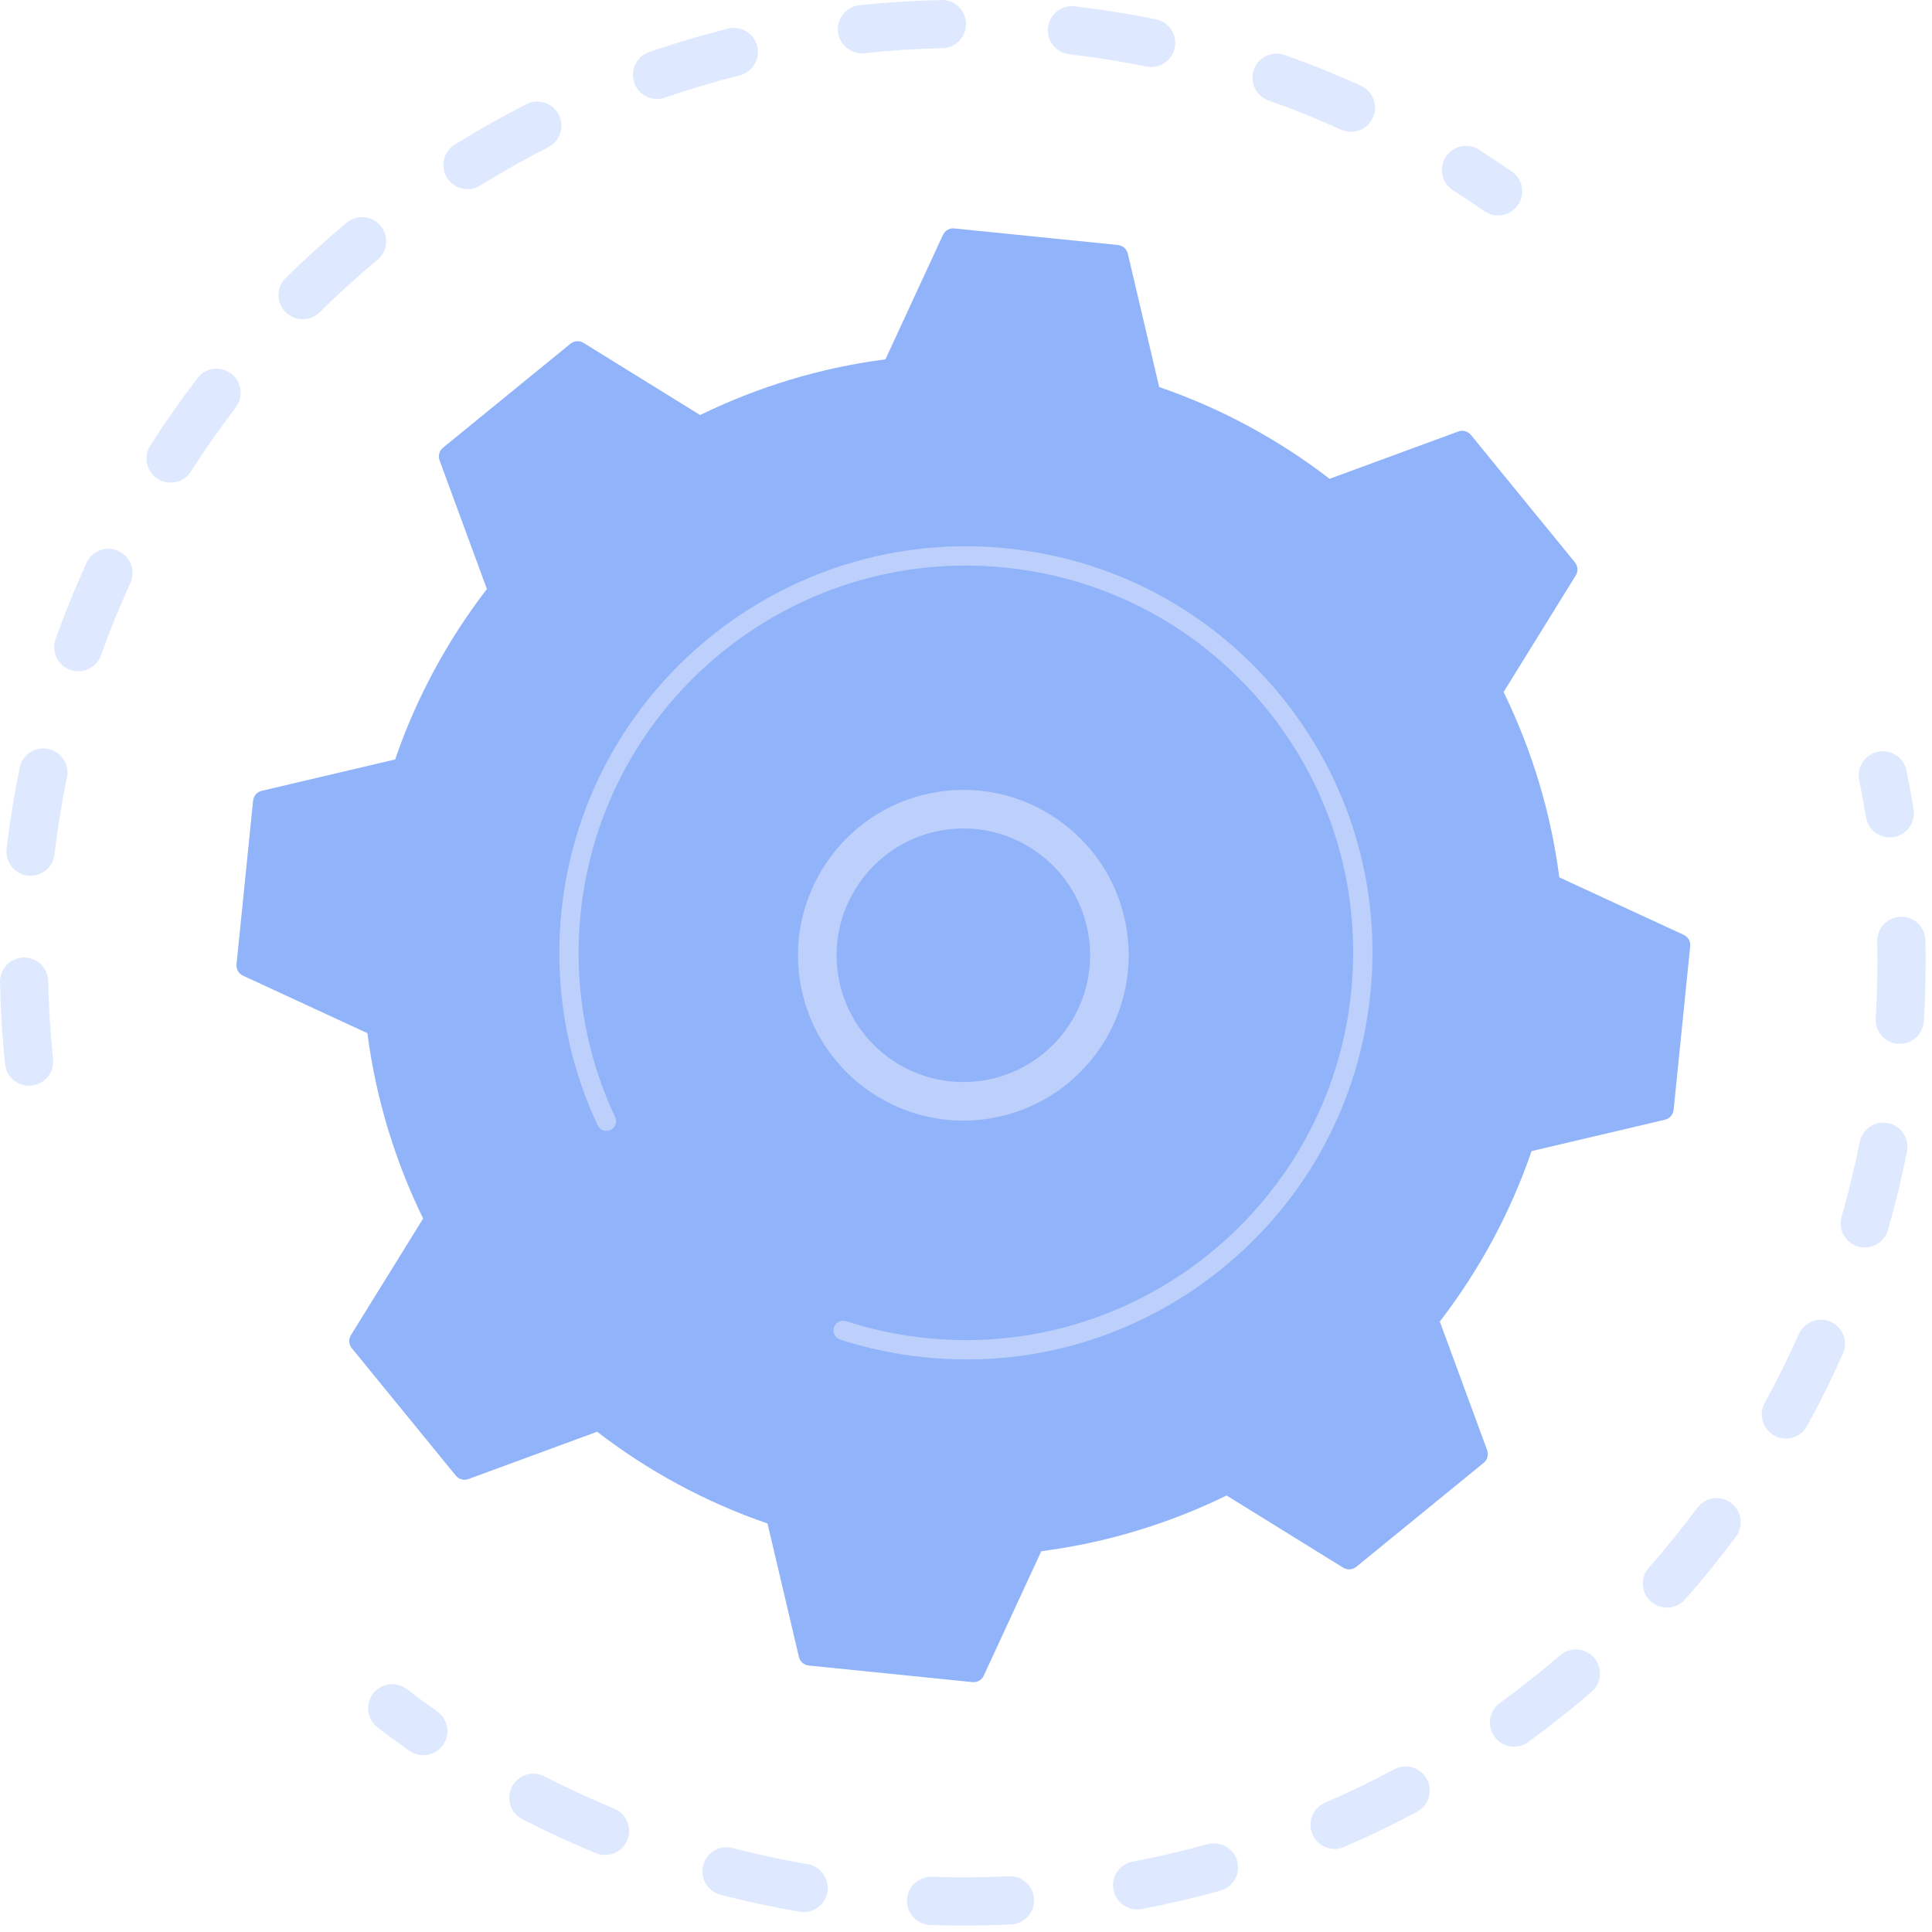 <svg width="224" height="224" viewBox="0 0 224 224" fill="none" xmlns="http://www.w3.org/2000/svg">
<g opacity="0.3">
<path d="M3.364 125.883C1.951 125.883 0.737 124.815 0.588 123.379C0.258 120.239 0.061 117.038 0.001 113.865C-0.029 112.321 1.198 111.046 2.742 111.017C2.76 111.017 2.778 111.017 2.796 111.017C4.315 111.017 5.56 112.233 5.589 113.758C5.647 116.773 5.834 119.813 6.147 122.796C6.308 124.331 5.194 125.707 3.658 125.867C3.559 125.878 3.461 125.883 3.364 125.883ZM3.544 101.533C3.435 101.533 3.324 101.527 3.212 101.514C1.68 101.332 0.583 99.943 0.764 98.41C1.137 95.261 1.648 92.097 2.284 89.006C2.594 87.494 4.066 86.524 5.584 86.83C7.096 87.141 8.07 88.62 7.759 90.131C7.155 93.069 6.67 96.074 6.316 99.067C6.148 100.488 4.941 101.533 3.544 101.533ZM9.081 77.829C8.77 77.829 8.453 77.777 8.143 77.667C6.689 77.148 5.93 75.549 6.448 74.095C7.509 71.115 8.714 68.143 10.029 65.263C10.671 63.858 12.329 63.242 13.732 63.88C15.136 64.521 15.755 66.18 15.114 67.584C13.866 70.319 12.722 73.14 11.714 75.971C11.307 77.115 10.23 77.829 9.081 77.829ZM19.782 55.954C19.267 55.954 18.747 55.812 18.282 55.515C16.98 54.685 16.598 52.957 17.428 51.656C19.131 48.986 20.97 46.358 22.893 43.845C23.831 42.621 25.585 42.387 26.811 43.324C28.037 44.262 28.27 46.016 27.332 47.242C25.506 49.629 23.759 52.125 22.141 54.663C21.608 55.498 20.705 55.954 19.782 55.954ZM35.092 37.014C34.37 37.014 33.65 36.737 33.103 36.184C32.018 35.085 32.029 33.316 33.127 32.231C35.374 30.012 37.748 27.857 40.183 25.828C41.368 24.839 43.131 24.998 44.12 26.185C45.108 27.371 44.948 29.133 43.762 30.122C41.448 32.05 39.191 34.099 37.056 36.208C36.511 36.746 35.801 37.014 35.092 37.014ZM54.208 21.934C53.274 21.934 52.361 21.467 51.832 20.616C51.017 19.304 51.419 17.581 52.73 16.766C55.416 15.095 58.208 13.519 61.028 12.082C62.404 11.381 64.087 11.928 64.787 13.304C65.488 14.678 64.941 16.362 63.566 17.063C60.887 18.429 58.234 19.926 55.681 21.513C55.222 21.799 54.712 21.934 54.208 21.934ZM156.629 15.28C156.242 15.28 155.85 15.199 155.475 15.029C152.741 13.786 149.916 12.646 147.078 11.642C145.623 11.127 144.861 9.529 145.377 8.075C145.891 6.62 147.489 5.858 148.944 6.373C151.932 7.431 154.908 8.631 157.787 9.939C159.193 10.578 159.814 12.235 159.175 13.64C158.708 14.671 157.692 15.28 156.629 15.28ZM76.178 11.473C75.018 11.473 73.935 10.746 73.536 9.588C73.032 8.128 73.808 6.538 75.267 6.034C78.258 5.003 81.33 4.089 84.399 3.318C85.897 2.949 87.415 3.849 87.791 5.347C88.167 6.844 87.258 8.363 85.761 8.74C82.847 9.471 79.929 10.339 77.089 11.318C76.787 11.422 76.48 11.473 76.178 11.473ZM133.468 7.77C133.283 7.77 133.096 7.753 132.908 7.715C129.964 7.115 126.954 6.636 123.964 6.288C122.431 6.109 121.332 4.721 121.511 3.188C121.69 1.655 123.076 0.549 124.61 0.735C127.757 1.102 130.924 1.606 134.022 2.236C135.535 2.544 136.512 4.02 136.204 5.532C135.935 6.857 134.769 7.77 133.468 7.77ZM99.933 6.181C98.523 6.181 97.31 5.116 97.157 3.683C96.994 2.148 98.105 0.771 99.64 0.606C102.783 0.271 105.983 0.067 109.15 0.001C109.169 -5.7848e-07 109.189 0 109.209 0C110.726 0 111.97 1.213 112.002 2.736C112.035 4.28 110.81 5.557 109.267 5.589C106.258 5.652 103.219 5.846 100.233 6.165C100.132 6.175 100.032 6.181 99.933 6.181Z" fill="#91B3FA"/>
<path d="M173.69 24.982C173.14 24.982 172.583 24.821 172.097 24.483C170.914 23.659 169.694 22.848 168.471 22.069C167.169 21.24 166.785 19.512 167.615 18.21C168.443 16.907 170.172 16.522 171.474 17.354C172.76 18.173 174.043 19.027 175.288 19.892C176.555 20.774 176.869 22.516 175.988 23.782C175.444 24.564 174.574 24.982 173.69 24.982Z" fill="#91B3FA"/>
</g>
<g opacity="0.3">
<path d="M219.097 97.092C217.748 97.092 216.56 96.113 216.34 94.739C216.112 93.316 215.851 91.874 215.563 90.453C215.256 88.94 216.234 87.465 217.746 87.158C219.265 86.85 220.735 87.83 221.041 89.342C221.344 90.838 221.62 92.356 221.86 93.854C222.104 95.378 221.067 96.812 219.542 97.056C219.393 97.081 219.244 97.092 219.097 97.092Z" fill="#91B3FA"/>
<path d="M111.731 223.255C110.445 223.255 109.154 223.233 107.859 223.19C106.316 223.137 105.107 221.845 105.159 220.302C105.211 218.759 106.511 217.545 108.046 217.601C111.036 217.702 114.023 217.681 116.959 217.537C118.502 217.464 119.811 218.65 119.888 220.191C119.963 221.734 118.775 223.045 117.233 223.121C115.417 223.21 113.566 223.255 111.731 223.255ZM93.179 221.686C93.023 221.686 92.864 221.673 92.704 221.646C89.63 221.12 86.544 220.459 83.533 219.679C82.038 219.293 81.141 217.767 81.527 216.274C81.914 214.779 83.442 213.877 84.933 214.268C87.794 215.008 90.725 215.636 93.647 216.136C95.168 216.396 96.191 217.84 95.93 219.361C95.698 220.724 94.516 221.686 93.179 221.686ZM131.838 221.383C130.52 221.383 129.347 220.447 129.095 219.105C128.809 217.588 129.808 216.127 131.325 215.841C134.227 215.295 137.145 214.617 139.998 213.824C141.487 213.414 143.027 214.283 143.439 215.77C143.852 217.258 142.981 218.799 141.493 219.211C138.488 220.046 135.415 220.759 132.358 221.335C132.184 221.367 132.01 221.383 131.838 221.383ZM70.142 215.071C69.787 215.071 69.427 215.002 69.079 214.859C66.198 213.672 63.333 212.348 60.564 210.923C59.192 210.217 58.652 208.532 59.358 207.16C60.065 205.786 61.749 205.246 63.122 205.953C65.751 207.306 68.472 208.564 71.208 209.691C72.635 210.278 73.316 211.912 72.728 213.339C72.283 214.418 71.241 215.071 70.142 215.071ZM154.737 214.373C153.656 214.373 152.626 213.742 152.17 212.686C151.557 211.269 152.21 209.624 153.627 209.011C156.336 207.841 159.033 206.537 161.645 205.138C163.005 204.408 164.699 204.919 165.429 206.281C166.158 207.641 165.646 209.335 164.286 210.064C161.537 211.538 158.697 212.91 155.845 214.143C155.483 214.299 155.107 214.373 154.737 214.373ZM175.543 202.509C174.679 202.509 173.827 202.109 173.28 201.357C172.373 200.108 172.649 198.36 173.898 197.453C176.293 195.712 178.643 193.851 180.881 191.92C182.049 190.911 183.813 191.04 184.823 192.211C185.832 193.38 185.701 195.144 184.532 196.153C182.176 198.185 179.704 200.144 177.184 201.975C176.688 202.335 176.113 202.509 175.543 202.509ZM193.268 186.39C192.611 186.39 191.952 186.16 191.42 185.691C190.263 184.67 190.152 182.903 191.174 181.746C193.135 179.524 195.023 177.196 196.786 174.825C197.707 173.587 199.457 173.328 200.697 174.251C201.935 175.172 202.193 176.922 201.271 178.161C199.416 180.656 197.428 183.107 195.365 185.445C194.813 186.071 194.042 186.39 193.268 186.39ZM207.055 166.791C206.6 166.791 206.138 166.68 205.711 166.445C204.358 165.702 203.865 164.003 204.608 162.65C206.035 160.055 207.367 157.37 208.566 154.669C209.193 153.259 210.847 152.623 212.255 153.249C213.666 153.875 214.301 155.527 213.675 156.938C212.411 159.783 211.009 162.611 209.507 165.343C208.998 166.268 208.041 166.791 207.055 166.791ZM216.206 144.636C215.951 144.636 215.69 144.599 215.432 144.525C213.948 144.099 213.092 142.549 213.519 141.066C214.337 138.228 215.044 135.317 215.62 132.413C215.921 130.898 217.396 129.917 218.906 130.216C220.42 130.516 221.404 131.988 221.103 133.502C220.496 136.559 219.752 139.624 218.891 142.612C218.538 143.837 217.42 144.636 216.206 144.636ZM220.264 121.026C220.206 121.026 220.149 121.024 220.091 121.021C218.55 120.927 217.377 119.601 217.472 118.061C217.604 115.886 217.671 113.682 217.671 111.507C217.671 110.72 217.662 109.934 217.645 109.151C217.612 107.607 218.836 106.328 220.379 106.296C221.941 106.231 223.2 107.486 223.234 109.029C223.252 109.853 223.261 110.678 223.261 111.507C223.261 113.795 223.191 116.115 223.051 118.402C222.961 119.884 221.73 121.026 220.264 121.026Z" fill="#91B3FA"/>
<path d="M49.074 203.505C48.518 203.505 47.958 203.34 47.469 202.997C46.231 202.127 44.988 201.214 43.775 200.284C42.549 199.345 42.317 197.59 43.256 196.365C44.196 195.14 45.948 194.907 47.174 195.847C48.327 196.73 49.508 197.597 50.684 198.423C51.946 199.31 52.251 201.054 51.363 202.317C50.819 203.091 49.953 203.505 49.074 203.505Z" fill="#91B3FA"/>
</g>
<path d="M52.846 171.086C53.198 171.518 53.786 171.679 54.309 171.486L69.231 165.998C75.114 170.529 81.761 174.154 88.988 176.638L92.627 192.105C92.755 192.647 93.213 193.049 93.767 193.105L112.741 195.027C113.296 195.084 113.825 194.782 114.059 194.276L120.726 179.853C128.304 178.869 135.543 176.651 142.215 173.391L155.734 181.76C156.208 182.053 156.815 182.014 157.247 181.661L172.023 169.604C172.455 169.251 172.616 168.664 172.424 168.141L166.936 153.219C171.467 147.336 175.092 140.688 177.576 133.462L193.043 129.822C193.585 129.695 193.987 129.237 194.043 128.682L195.965 109.708C196.021 109.154 195.72 108.624 195.214 108.391L180.791 101.723C179.807 94.146 177.589 86.906 174.329 80.235L182.698 66.716C182.991 66.242 182.952 65.634 182.599 65.202L170.542 50.427C170.189 49.995 169.601 49.834 169.079 50.027L154.156 55.514C148.274 50.983 141.626 47.358 134.4 44.875L130.76 29.408C130.632 28.865 130.175 28.464 129.62 28.407L110.646 26.485C110.091 26.429 109.562 26.731 109.328 27.237L102.661 41.66C95.083 42.644 87.844 44.862 81.172 48.121L67.653 39.752C67.18 39.459 66.571 39.499 66.14 39.851L51.364 51.909C50.932 52.261 50.772 52.849 50.964 53.372L56.451 68.294C51.92 74.177 48.295 80.825 45.812 88.051L30.345 91.69C29.802 91.818 29.4 92.276 29.344 92.831L27.422 111.804C27.366 112.359 27.668 112.888 28.174 113.122L42.597 119.789C43.581 127.367 45.799 134.606 49.058 141.278L40.69 154.797C40.396 155.271 40.436 155.878 40.788 156.311L52.846 171.086Z" fill="#91B3FA"/>
<path d="M111.681 129.927C102.336 129.927 94.131 123.066 92.728 113.552C91.187 103.093 98.441 93.333 108.898 91.791C113.965 91.043 119.018 92.315 123.127 95.369C127.237 98.422 129.912 102.894 130.658 107.96C132.199 118.419 124.946 128.18 114.488 129.721C113.545 129.86 112.607 129.927 111.681 129.927ZM111.725 96.055C111.003 96.055 110.277 96.108 109.55 96.215C101.533 97.396 95.971 104.882 97.152 112.899C98.334 120.917 105.817 126.482 113.837 125.297C121.854 124.116 127.416 116.631 126.235 108.614C125.662 104.729 123.612 101.301 120.46 98.959C117.899 97.055 114.859 96.055 111.725 96.055Z" fill="#BDD0FB"/>
<path d="M112.073 157.616C110.468 157.616 108.854 157.535 107.235 157.371C106.726 157.32 106.217 157.26 105.709 157.192C103.206 156.857 100.734 156.323 98.33 155.599C98.297 155.589 98.265 155.579 98.232 155.57C98.139 155.541 98.047 155.513 97.954 155.483C97.773 155.427 97.593 155.37 97.413 155.312C96.94 155.159 96.64 154.721 96.639 154.249C96.639 154.135 96.657 154.018 96.694 153.903C96.884 153.316 97.515 152.996 98.102 153.185C101.125 154.164 104.273 154.824 107.46 155.146C123.289 156.752 138.059 149.887 147.256 138.239C152.373 131.762 155.765 123.803 156.657 114.999C156.813 113.455 156.891 111.915 156.89 110.384C156.889 100.082 153.374 90.176 146.773 82.087C139.19 72.794 128.442 67.011 116.51 65.803C91.867 63.309 69.808 81.318 67.313 105.949C67.159 107.468 67.083 108.989 67.084 110.505C67.085 117.077 68.524 123.576 71.32 129.529C71.392 129.683 71.427 129.845 71.426 130.004C71.426 130.423 71.189 130.826 70.784 131.016C70.224 131.277 69.559 131.04 69.296 130.479C66.36 124.228 64.849 117.406 64.848 110.506C64.847 108.915 64.927 107.319 65.088 105.724C67.708 79.864 90.884 60.959 116.735 63.578C129.262 64.846 140.544 70.918 148.505 80.673C155.436 89.165 159.125 99.564 159.127 110.38C159.127 111.987 159.046 113.604 158.882 115.224C157.612 127.751 151.542 139.034 141.787 146.994C133.293 153.926 122.89 157.616 112.073 157.616Z" fill="#BDD0FB"/>
</svg>
